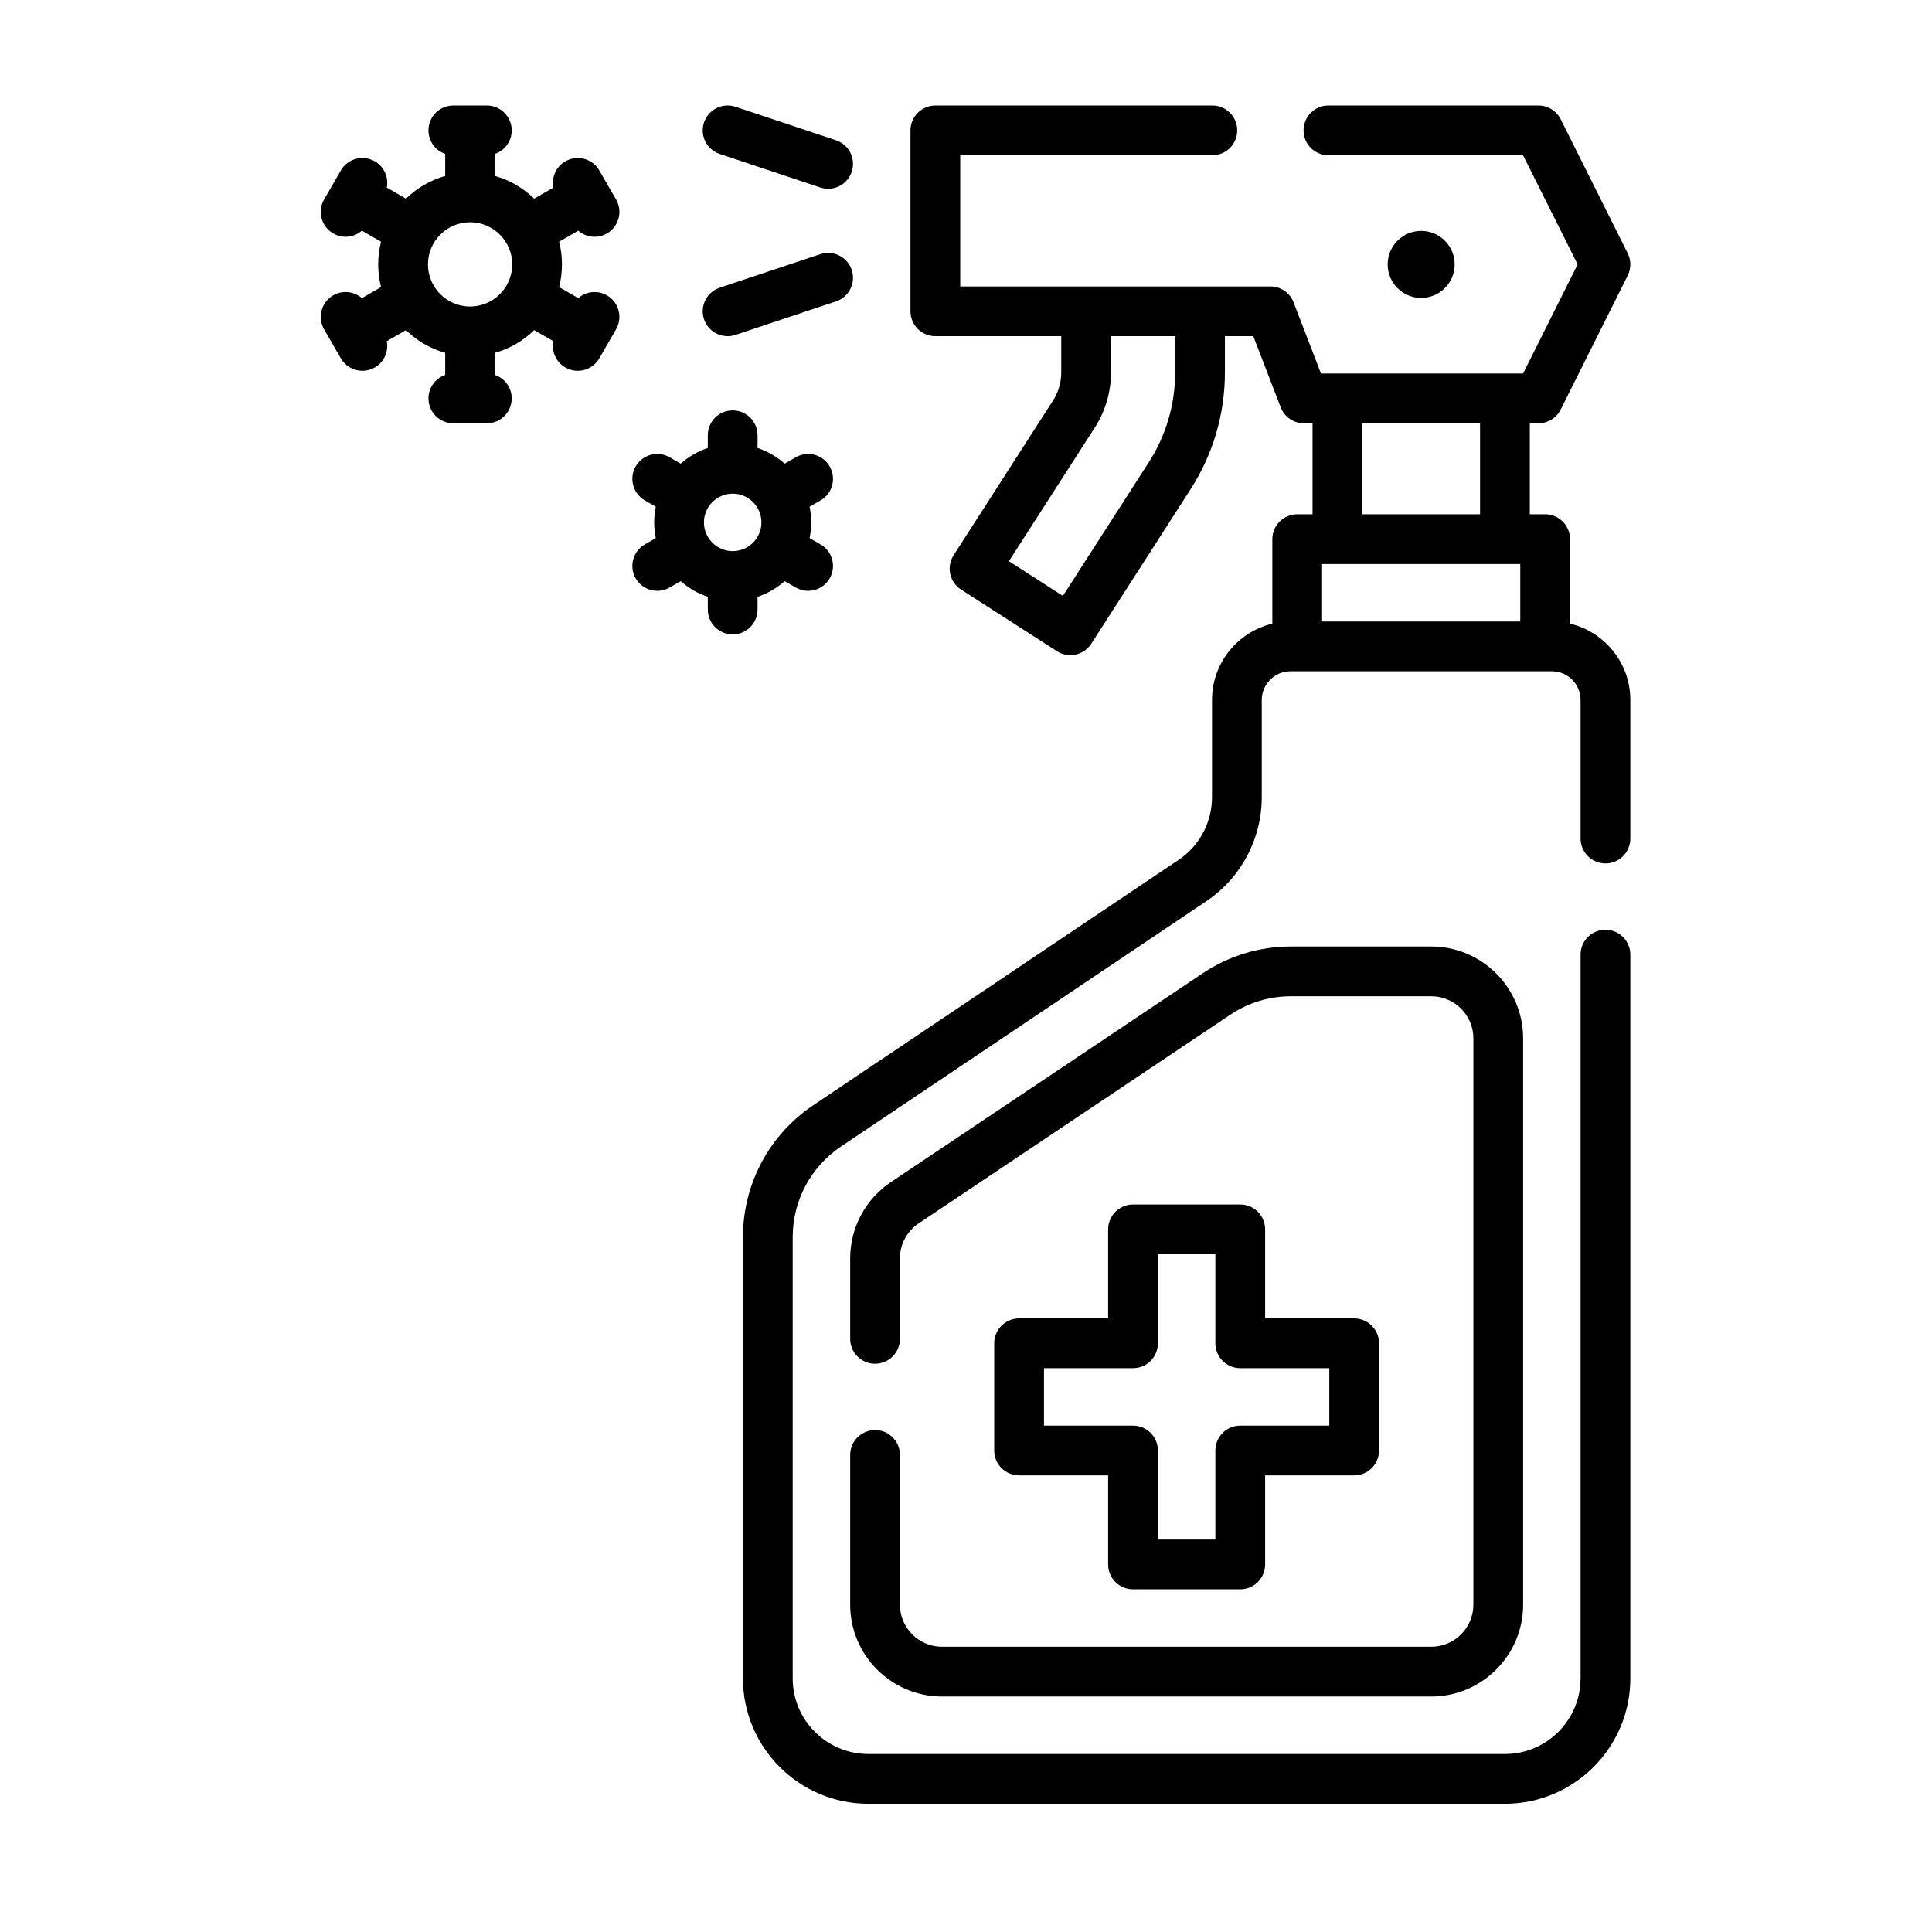 <svg width="81" height="81" viewBox="0 0 81 81" fill="none" xmlns="http://www.w3.org/2000/svg">
<path d="M67.309 36.199C67.885 36.199 68.352 35.732 68.352 35.156V29.347C68.352 27.795 67.272 26.491 65.824 26.147V22.604C65.824 22.028 65.357 21.561 64.781 21.561H64.138V17.746H64.5C64.895 17.746 65.256 17.523 65.433 17.17L68.242 11.552C68.389 11.258 68.389 10.913 68.242 10.619L65.433 5C65.256 4.646 64.895 4.423 64.5 4.423H55.695C55.119 4.423 54.652 4.89 54.652 5.466C54.652 6.042 55.119 6.509 55.695 6.509H63.855L66.143 11.085L63.856 15.661H55.383L54.235 12.677C54.08 12.274 53.693 12.009 53.261 12.009H40.258V6.509H50.828C51.404 6.509 51.871 6.042 51.871 5.466C51.871 4.89 51.404 4.423 50.828 4.423H39.215C38.639 4.423 38.172 4.89 38.172 5.466V13.052C38.172 13.628 38.639 14.095 39.215 14.095H44.493V15.616C44.493 16.036 44.373 16.445 44.145 16.799L39.981 23.277C39.831 23.51 39.78 23.792 39.839 24.063C39.898 24.333 40.061 24.569 40.294 24.718L44.312 27.301C44.486 27.413 44.681 27.467 44.875 27.467C45.218 27.467 45.554 27.298 45.753 26.988L49.917 20.51C50.858 19.047 51.355 17.355 51.355 15.616V14.095H52.545L53.694 17.078C53.849 17.481 54.236 17.747 54.667 17.747H55.029V21.561H54.386C53.81 21.561 53.343 22.028 53.343 22.604V26.147C51.895 26.492 50.814 27.795 50.814 29.347V33.42C50.814 34.478 50.289 35.463 49.411 36.053L34.096 46.337C32.25 47.576 31.148 49.643 31.148 51.867V70.366C31.148 73.264 33.506 75.623 36.404 75.623H63.096C65.994 75.623 68.352 73.264 68.352 70.366V40.023C68.352 39.447 67.885 38.98 67.309 38.98C66.733 38.98 66.266 39.447 66.266 40.023V70.366C66.266 72.114 64.844 73.537 63.096 73.537H36.404C34.656 73.537 33.234 72.114 33.234 70.366V51.867C33.234 50.34 33.991 48.92 35.258 48.068L50.574 37.785C52.03 36.806 52.9 35.175 52.9 33.42V29.347C52.9 28.683 53.441 28.143 54.105 28.143H65.062C65.726 28.143 66.266 28.683 66.266 29.347V35.156C66.266 35.732 66.733 36.199 67.309 36.199ZM49.269 15.616C49.269 16.954 48.887 18.256 48.163 19.382L44.562 24.983L42.299 23.528L45.9 17.927C46.344 17.236 46.579 16.437 46.579 15.616V14.095H49.269V15.616H49.269ZM55.429 23.647H63.738V26.057H55.429V23.647ZM57.114 17.747H62.052V21.561H57.114V17.747Z" fill="black"/>
<path d="M59.583 12.49C60.359 12.49 60.988 11.861 60.988 11.085C60.988 10.309 60.359 9.68 59.583 9.68C58.807 9.68 58.179 10.309 58.179 11.085C58.179 11.861 58.807 12.49 59.583 12.49Z" fill="black"/>
<path d="M36.687 59.956C36.111 59.956 35.644 60.423 35.644 60.999V67.275C35.644 69.399 37.372 71.127 39.496 71.127H60.005C62.129 71.127 63.858 69.399 63.858 67.275V43.534C63.858 41.41 62.129 39.682 60.005 39.682H54.126C52.803 39.682 51.521 40.072 50.42 40.808L37.352 49.559C36.283 50.276 35.644 51.473 35.644 52.761V56.132C35.644 56.708 36.111 57.175 36.687 57.175C37.263 57.175 37.73 56.708 37.73 56.132V52.761C37.73 52.17 38.023 51.621 38.513 51.292L51.58 42.542C52.337 42.035 53.217 41.768 54.126 41.768H60.005C60.979 41.768 61.772 42.56 61.772 43.534V67.275C61.772 68.248 60.979 69.041 60.005 69.041H39.496C38.522 69.041 37.73 68.249 37.73 67.275V60.999C37.73 60.423 37.263 59.956 36.687 59.956Z" fill="black"/>
<path d="M51.998 50.499H47.502C46.926 50.499 46.459 50.966 46.459 51.542V55.275H42.726C42.15 55.275 41.683 55.742 41.683 56.318V60.813C41.683 61.389 42.15 61.856 42.726 61.856H46.459V65.589C46.459 66.165 46.926 66.632 47.502 66.632H51.998C52.574 66.632 53.041 66.165 53.041 65.589V61.856H56.774C57.35 61.856 57.817 61.389 57.817 60.813V56.318C57.817 55.742 57.35 55.275 56.774 55.275H53.041V51.542C53.041 50.966 52.574 50.499 51.998 50.499ZM55.731 57.361V59.77H51.998C51.422 59.77 50.955 60.237 50.955 60.813V64.546H48.545V60.813C48.545 60.237 48.079 59.77 47.502 59.77H43.769V57.361H47.502C48.079 57.361 48.545 56.894 48.545 56.318V52.585H50.955V56.318C50.955 56.894 51.422 57.361 51.998 57.361H55.731Z" fill="black"/>
<path d="M31.761 25.554V25.022C32.185 24.88 32.57 24.654 32.897 24.364L33.359 24.631C33.524 24.726 33.703 24.771 33.88 24.771C34.24 24.771 34.591 24.584 34.784 24.249C35.072 23.75 34.901 23.113 34.403 22.825L33.943 22.559C33.986 22.346 34.008 22.127 34.008 21.902C34.008 21.677 33.986 21.457 33.943 21.244L34.403 20.979C34.901 20.691 35.072 20.053 34.784 19.554C34.496 19.055 33.858 18.884 33.359 19.172L32.897 19.439C32.57 19.149 32.185 18.923 31.761 18.781V18.249C31.761 17.673 31.294 17.206 30.718 17.206C30.142 17.206 29.675 17.673 29.675 18.249V18.781C29.252 18.923 28.866 19.149 28.539 19.439L28.076 19.172C27.577 18.884 26.94 19.055 26.652 19.554C26.364 20.053 26.535 20.691 27.034 20.979L27.494 21.244C27.45 21.457 27.427 21.677 27.427 21.902C27.427 22.127 27.45 22.347 27.494 22.559L27.034 22.825C26.535 23.113 26.364 23.75 26.652 24.249C26.845 24.584 27.195 24.771 27.556 24.771C27.733 24.771 27.912 24.726 28.076 24.631L28.539 24.364C28.866 24.654 29.252 24.88 29.675 25.022V25.554C29.675 26.13 30.142 26.597 30.718 26.597C31.294 26.597 31.761 26.13 31.761 25.554ZM29.513 21.902C29.513 21.237 30.054 20.697 30.718 20.697C31.382 20.697 31.923 21.237 31.923 21.902C31.923 22.566 31.382 23.106 30.718 23.106C30.054 23.106 29.513 22.566 29.513 21.902Z" fill="black"/>
<path d="M24.927 9.927C25.103 9.927 25.283 9.882 25.447 9.787C25.946 9.499 26.117 8.861 25.829 8.362L25.126 7.146C24.838 6.647 24.2 6.476 23.702 6.764C23.306 6.992 23.118 7.44 23.2 7.865L22.396 8.329C21.942 7.886 21.379 7.554 20.751 7.377V6.451C21.16 6.31 21.454 5.923 21.454 5.466C21.454 4.89 20.987 4.423 20.411 4.423H19.006C18.43 4.423 17.963 4.89 17.963 5.466C17.963 5.923 18.257 6.31 18.665 6.451V7.377C18.038 7.554 17.475 7.886 17.02 8.329L16.217 7.865C16.299 7.44 16.11 6.992 15.715 6.764C15.216 6.476 14.578 6.647 14.29 7.146L13.588 8.362C13.3 8.861 13.471 9.499 13.97 9.787C14.134 9.882 14.313 9.927 14.49 9.927C14.739 9.927 14.982 9.836 15.172 9.67L15.975 10.134C15.897 10.438 15.856 10.757 15.856 11.085C15.856 11.413 15.897 11.732 15.975 12.036L15.174 12.499C14.847 12.216 14.365 12.155 13.969 12.383C13.471 12.671 13.3 13.309 13.588 13.808L14.29 15.024C14.483 15.359 14.834 15.546 15.194 15.546C15.371 15.546 15.55 15.501 15.715 15.406C16.11 15.178 16.298 14.73 16.216 14.305L17.02 13.841C17.475 14.284 18.038 14.616 18.665 14.793V15.719C18.256 15.86 17.963 16.247 17.963 16.704C17.963 17.28 18.43 17.747 19.006 17.747H20.41C20.987 17.747 21.453 17.28 21.453 16.704C21.453 16.247 21.16 15.86 20.751 15.719V14.793C21.378 14.616 21.942 14.284 22.396 13.841L23.2 14.305C23.118 14.73 23.306 15.178 23.701 15.406C23.866 15.501 24.045 15.546 24.222 15.546C24.582 15.546 24.933 15.359 25.126 15.024L25.828 13.808C26.116 13.309 25.946 12.671 25.447 12.383C25.051 12.155 24.569 12.216 24.242 12.499L23.441 12.036C23.519 11.732 23.56 11.413 23.56 11.085C23.56 10.757 23.519 10.438 23.441 10.134L24.244 9.671C24.435 9.836 24.678 9.927 24.927 9.927ZM19.708 12.851C18.734 12.851 17.942 12.059 17.942 11.085C17.942 10.111 18.734 9.318 19.708 9.318C20.682 9.318 21.475 10.111 21.475 11.085C21.475 12.059 20.682 12.851 19.708 12.851Z" fill="black"/>
<path d="M30.175 6.455L34.389 7.86C34.499 7.897 34.61 7.914 34.719 7.914C35.156 7.914 35.563 7.638 35.709 7.201C35.891 6.654 35.596 6.064 35.049 5.881L30.835 4.476C30.288 4.294 29.698 4.59 29.516 5.136C29.333 5.683 29.629 6.273 30.175 6.455Z" fill="black"/>
<path d="M30.505 14.095C30.614 14.095 30.725 14.078 30.835 14.041L35.049 12.636C35.596 12.454 35.891 11.864 35.709 11.317C35.526 10.77 34.936 10.475 34.389 10.657L30.175 12.062C29.629 12.244 29.333 12.835 29.516 13.381C29.661 13.819 30.068 14.095 30.505 14.095Z" fill="black"/>
</svg>
